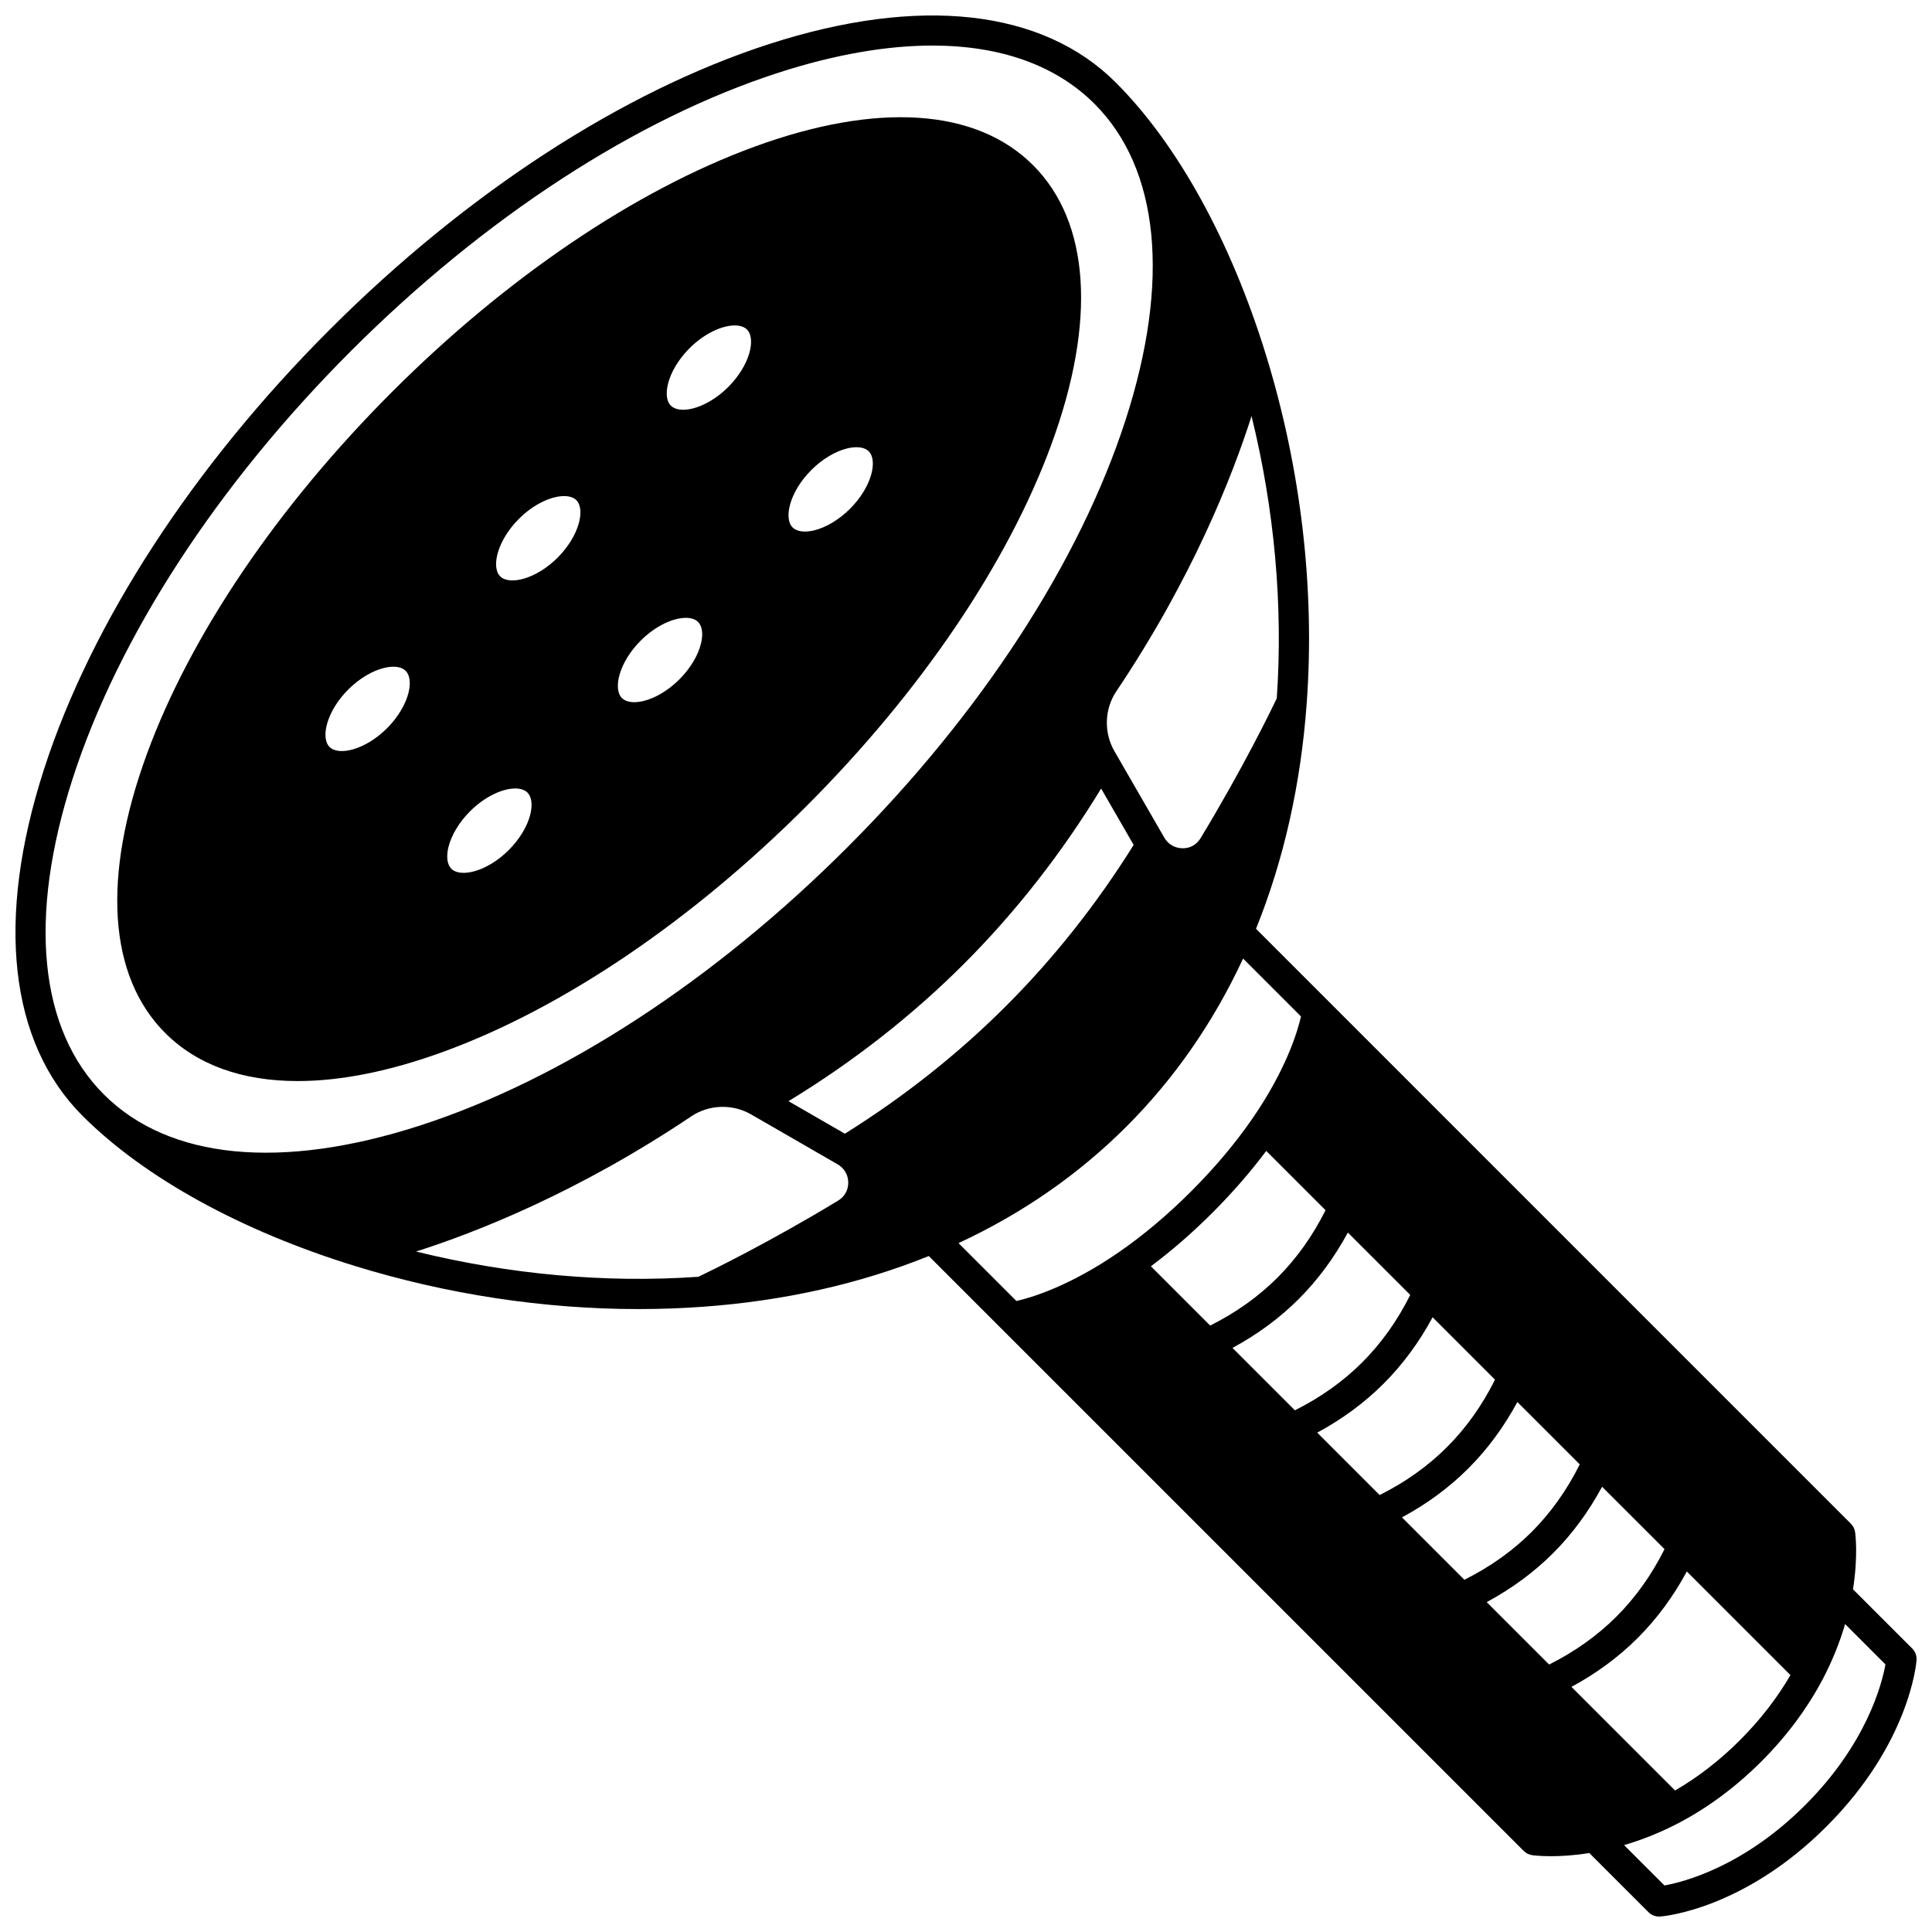 <?xml version="1.0" encoding="UTF-8"?>
<!-- Uploaded to: SVG Find, www.svgrepo.com, Generator: SVG Find Mixer Tools -->
<svg width="800px" height="800px" version="1.1" viewBox="144 144 512 512" xmlns="http://www.w3.org/2000/svg">
 <defs>
  <clipPath id="a">
   <path d="m148.09 148.09h503.81v503.81h-503.81z"/>
  </clipPath>
 </defs>
 <path d="m261.66 422.67c31.555-11.547 65.656-34.629 96.016-64.996 30.363-30.359 53.445-64.457 64.996-96.016 11.918-32.566 10.18-58.801-4.891-73.875-15.07-15.07-41.309-16.809-73.875-4.894-31.555 11.547-65.656 34.625-96.023 64.984-30.359 30.363-53.441 64.469-64.984 96.023-11.914 32.566-10.18 58.805 4.894 73.875 8.461 8.461 20.438 12.719 35.082 12.719 11.434 0.008 24.504-2.594 38.785-7.82zm-25.371-95.941c2.894-2.891 6.379-4.981 9.562-5.734 0.859-0.203 1.664-0.305 2.398-0.305 1.406 0 2.539 0.367 3.254 1.086 0.004 0.004 0.004 0.004 0.008 0.008 1.09 1.09 1.375 3.148 0.781 5.652-0.754 3.184-2.844 6.672-5.731 9.559-5.777 5.769-12.809 7.375-15.223 4.961-2.422-2.422-0.816-9.449 4.949-15.227zm55.492-34.953c-5.777 5.769-12.809 7.375-15.227 4.961-2.418-2.426-0.812-9.453 4.953-15.227 4.051-4.047 8.715-6.043 11.98-6.043 1.391 0 2.523 0.363 3.25 1.082 2.414 2.43 0.805 9.453-4.957 15.227zm-7.215 67.934c-0.754 3.184-2.848 6.672-5.742 9.562-5.769 5.769-12.793 7.375-15.215 4.957-1.094-1.094-1.379-3.156-0.785-5.664 0.758-3.184 2.852-6.672 5.742-9.562 4.051-4.047 8.715-6.047 11.973-6.047 1.391 0 2.523 0.363 3.246 1.086 1.09 1.098 1.375 3.164 0.781 5.668zm37.211-108.21c-1.09-1.086-1.375-3.148-0.781-5.652 0.754-3.184 2.844-6.672 5.731-9.559 4.051-4.047 8.715-6.043 11.98-6.043 1.391 0 2.523 0.363 3.25 1.082 2.414 2.43 0.805 9.453-4.957 15.223-2.894 2.891-6.379 4.981-9.562 5.734-2.504 0.598-4.562 0.312-5.66-0.785zm8.008 62.984c-0.758 3.184-2.848 6.664-5.746 9.559-2.887 2.891-6.367 4.984-9.555 5.738-2.504 0.598-4.566 0.309-5.66-0.785-2.418-2.418-0.812-9.441 4.957-15.215 4.051-4.047 8.715-6.047 11.973-6.047 1.387 0 2.523 0.363 3.246 1.086 1.094 1.098 1.383 3.16 0.785 5.664zm39.488-35.664c-2.894 2.894-6.379 4.984-9.562 5.742-2.504 0.598-4.566 0.309-5.664-0.785-2.418-2.418-0.812-9.441 4.957-15.215 2.894-2.894 6.379-4.984 9.562-5.742 0.859-0.203 1.664-0.305 2.398-0.305 1.406 0 2.543 0.371 3.262 1.086 2.422 2.434 0.816 9.453-4.953 15.219z"/>
 <g clip-path="url(#a)">
  <path d="m650.73 580.85-15.668-15.668c1.422-8.953 0.602-14.871 0.562-15.137-0.125-0.855-0.52-1.645-1.129-2.254l-157.64-157.65c7.356-18.207 11.875-38.289 13.434-59.742 2.219-30.32-1.516-62.258-10.801-92.355-9.301-30.18-23.43-55.812-39.785-72.168-19.441-19.441-52.059-23.07-91.84-10.211-38.871 12.559-80.246 39.445-116.5 75.703-36.258 36.258-63.141 77.633-75.703 116.5-12.855 39.781-9.227 72.398 10.211 91.84 16.355 16.355 41.984 30.484 72.168 39.785 24.457 7.543 50.129 11.426 75.156 11.426 5.773 0 11.516-0.207 17.199-0.621 21.457-1.555 41.539-6.082 59.746-13.434l157.66 157.65c0.609 0.609 1.398 1.008 2.254 1.129 0.145 0.02 1.941 0.27 4.988 0.27 2.574 0 6.043-0.184 10.148-0.836l15.668 15.664c0.754 0.754 1.77 1.172 2.828 1.172 0.098 0 0.199-0.004 0.297-0.012 0.895-0.066 22.094-1.883 44.059-23.859 21.977-21.969 23.793-43.168 23.859-44.062 0.09-1.164-0.336-2.305-1.16-3.129zm-251.29-181.4c13.746-13.746 25.949-29.363 36.371-46.477 2.797 4.852 5.844 10.129 8.617 14.941-9.766 15.637-21.125 30-33.832 42.695-12.691 12.703-27.055 24.062-42.695 33.832-4.812-2.773-10.09-5.816-14.941-8.617 17.117-10.426 32.738-22.629 46.48-36.375zm43.094 43.09c12.707-12.707 23.078-27.664 30.895-44.512l15.344 15.344c-0.902 3.961-3.906 14.094-12.98 27.215-4.484 6.477-9.902 12.906-16.102 19.109-6.203 6.199-12.633 11.617-19.109 16.102-13.133 9.082-23.27 12.086-27.215 12.98l-15.344-15.344c16.844-7.816 31.801-18.184 44.512-30.895zm50.547 81.125c6.602-3.559 12.508-7.902 17.59-12.984s9.426-10.988 12.984-17.59l16.535 16.535c-3.383 6.789-7.644 12.793-12.715 17.859-5.066 5.07-11.07 9.332-17.859 12.715zm24.648-36.496c-3.383 6.789-7.644 12.793-12.715 17.859-5.066 5.066-11.07 9.332-17.859 12.715l-16.531-16.531c6.602-3.566 12.508-7.91 17.582-12.988 5.074-5.074 9.418-10.98 12.988-17.582zm-2.188 58.953c6.602-3.559 12.508-7.902 17.59-12.984 5.082-5.082 9.426-10.988 12.984-17.59l16.535 16.531c-3.402 6.812-7.664 12.816-12.711 17.863-5.047 5.047-11.051 9.312-17.863 12.711zm-35.973-97.113 15.711 15.707c-3.391 6.793-7.66 12.789-12.719 17.852-5.062 5.062-11.059 9.328-17.852 12.719l-15.707-15.711c5.551-4.152 11.035-8.914 16.344-14.227 5.305-5.309 10.066-10.789 14.223-16.34zm58.426 119.57c6.621-3.574 12.531-7.914 17.598-12.98s9.406-10.973 12.98-17.594l16.539 16.535c-3.391 6.793-7.66 12.793-12.723 17.855s-11.062 9.328-17.855 12.723zm49.918 49.922-27.461-27.461c6.606-3.566 12.512-7.914 17.586-12.988 5.078-5.078 9.422-10.984 12.988-17.59l27.461 27.461c-3.547 6.106-8.031 11.887-13.359 17.219-5.328 5.332-11.113 9.816-17.215 13.359zm-105.56-289.41c-1.586 3.316-9.035 18.629-20.188 37.035-1.043 1.719-2.785 2.731-4.816 2.672-2-0.02-3.789-1.062-4.781-2.785-4.219-7.316-9.328-16.176-13.234-22.941-2.848-4.934-2.652-11.156 0.496-15.852 20.27-30.188 30.828-57.234 35.84-72.949 6.086 24.727 8.395 50.309 6.684 74.82zm-319.09 21.23c12.18-37.688 38.371-77.93 73.75-113.31 35.379-35.379 75.617-61.57 113.31-73.75 14.859-4.801 28.57-7.184 40.77-7.184 17.992 0 32.699 5.188 42.957 15.441 17.207 17.207 20.141 46.941 8.254 83.723-12.18 37.691-38.367 77.934-73.746 113.31-35.375 35.379-75.617 61.566-113.31 73.746-36.781 11.883-66.516 8.953-83.723-8.254-17.215-17.207-20.145-46.941-8.262-83.723zm91 125.35c15.715-5.008 42.762-15.566 72.949-35.836 4.695-3.148 10.918-3.344 15.852-0.496 6.769 3.91 15.625 9.016 22.941 13.234 1.727 0.996 2.769 2.785 2.789 4.785 0.02 2.019-0.953 3.773-2.672 4.816-18.383 11.137-33.719 18.602-37.035 20.188-24.508 1.711-50.094-0.602-74.824-6.691zm368.12 146.71c-16.301 16.309-32.168 20.363-37.289 21.285l-10.695-10.691c5.008-1.473 9.93-3.465 14.699-5.981 7.758-4.109 15.059-9.562 21.695-16.199 6.637-6.637 12.086-13.938 16.199-21.699 2.516-4.766 4.508-9.688 5.981-14.695l10.691 10.691c-0.926 5.137-4.981 20.996-21.281 37.289z"/>
 </g>
</svg>